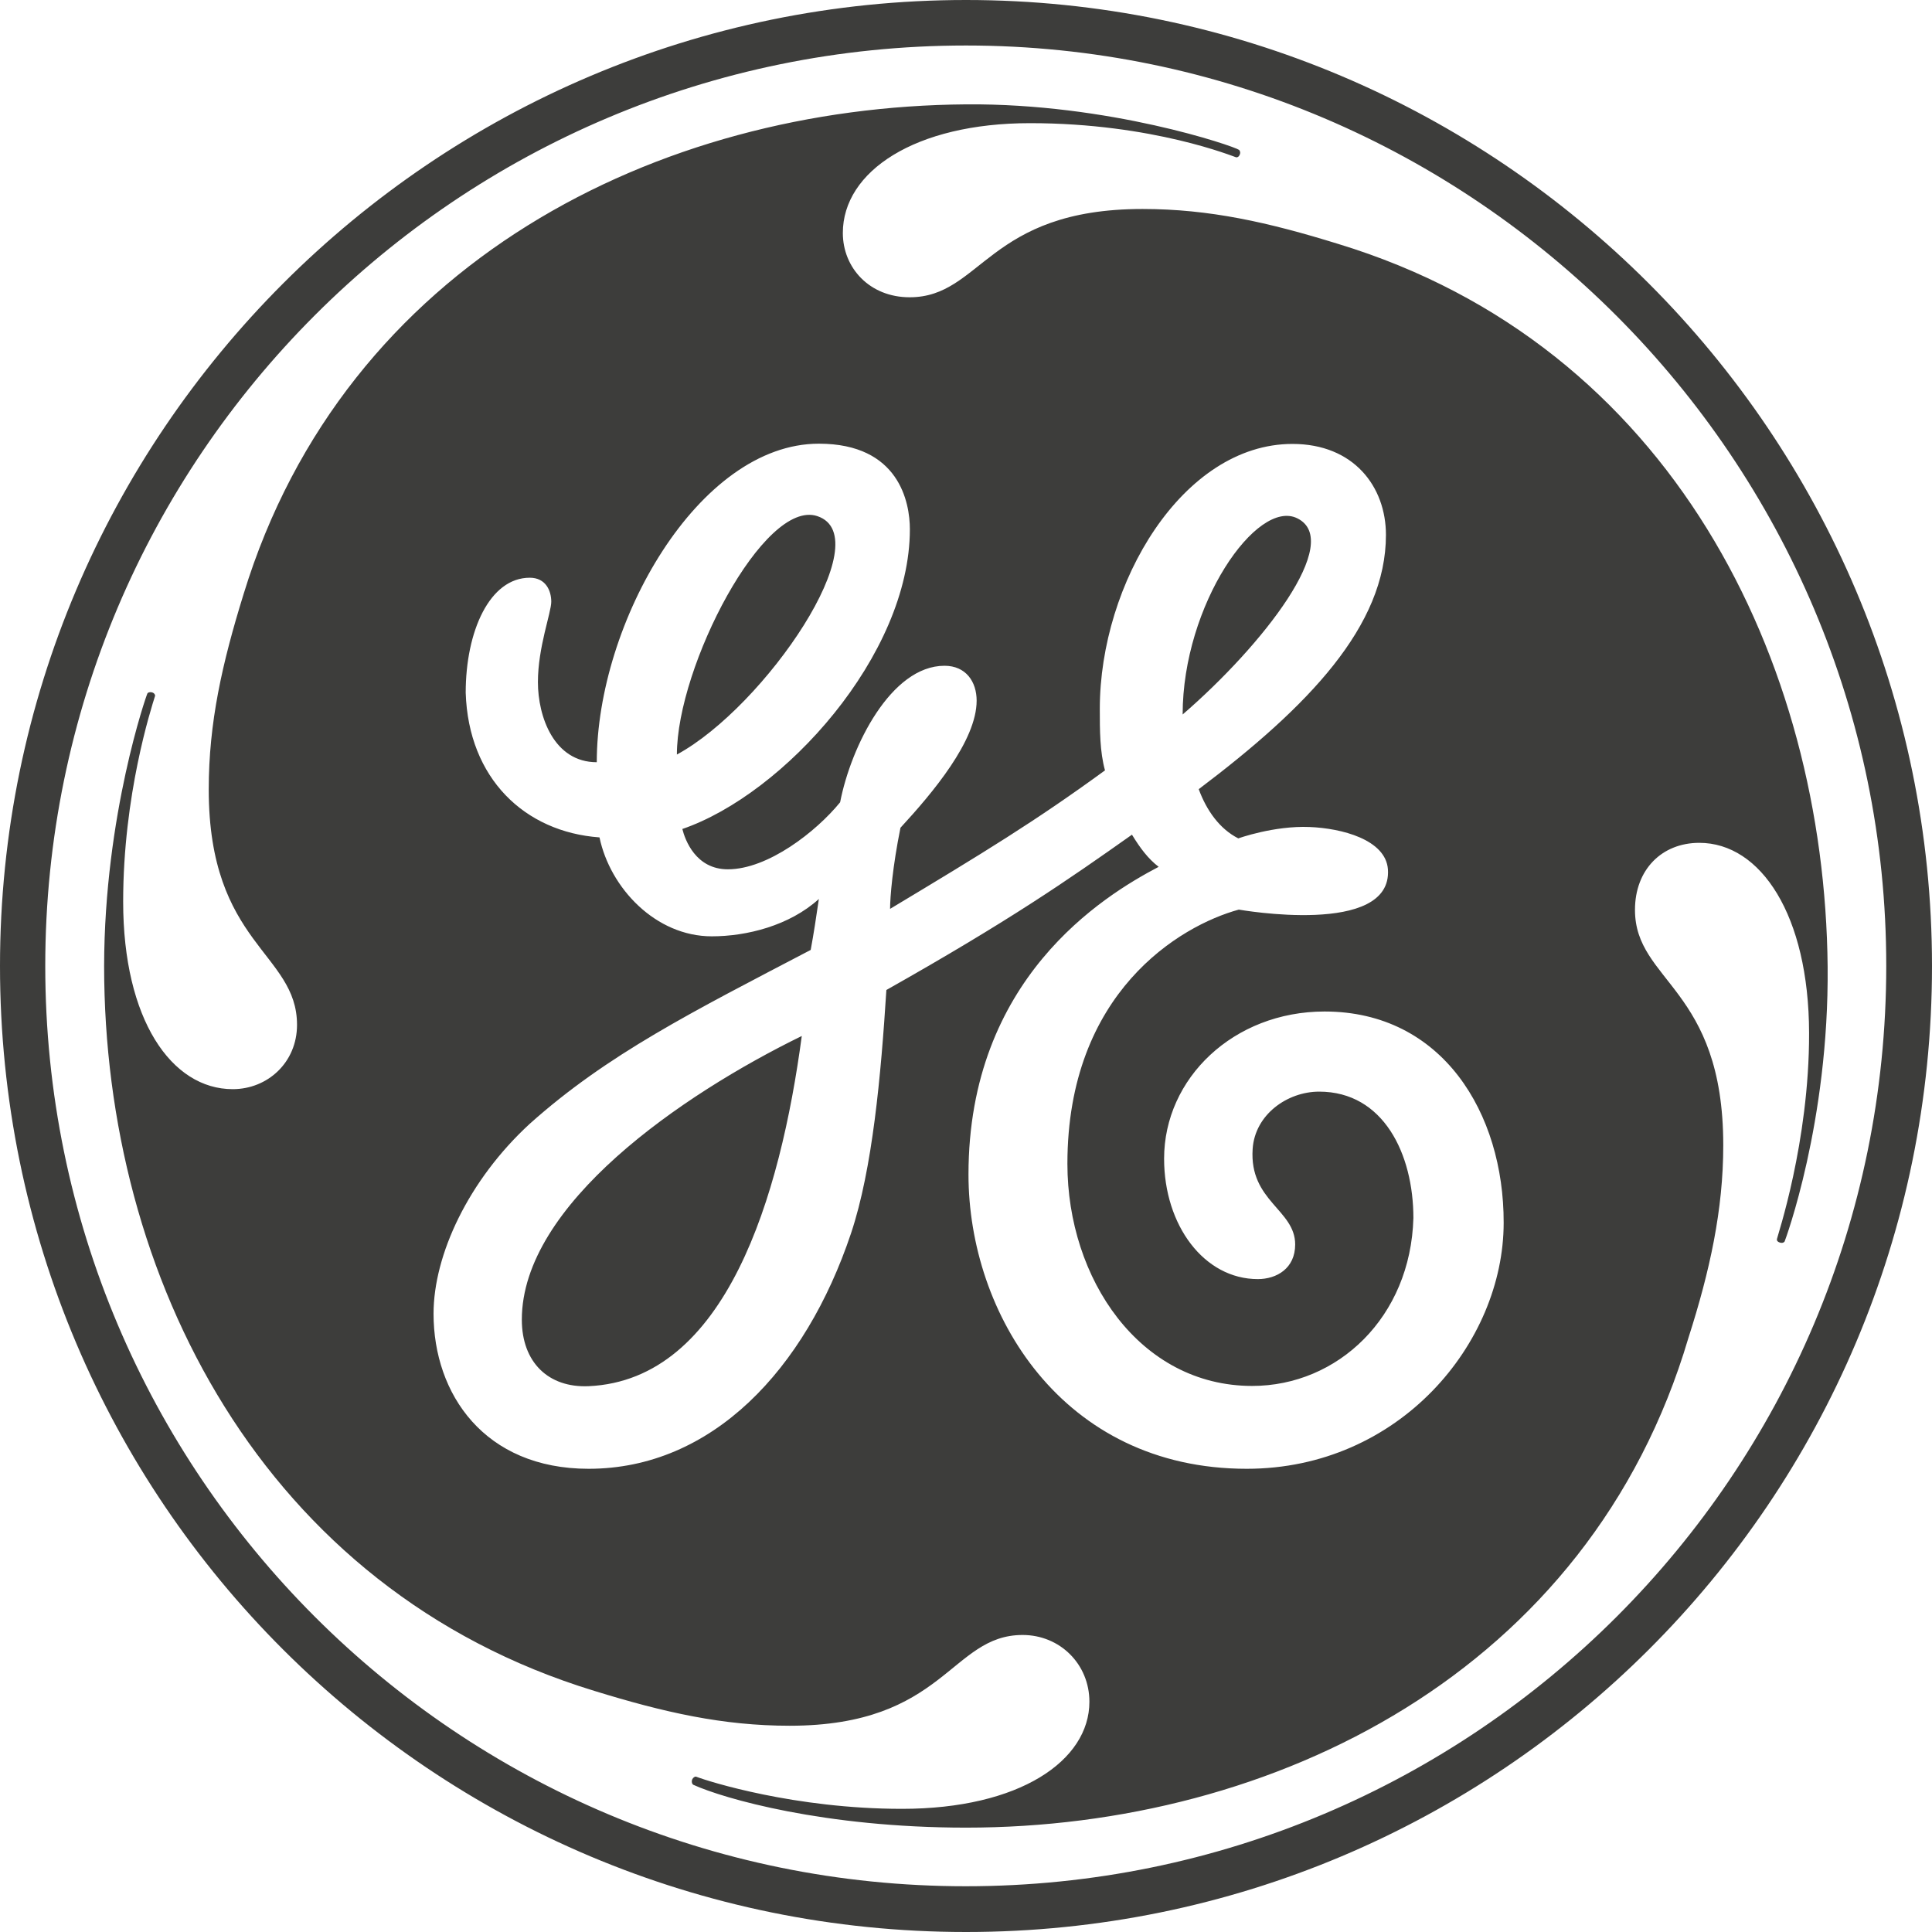 <?xml version="1.0" encoding="UTF-8"?> <svg xmlns="http://www.w3.org/2000/svg" xmlns:xlink="http://www.w3.org/1999/xlink" version="1.1" id="Layer_1" x="0px" y="0px" viewBox="0 0 78.12 78.12" style="enable-background:new 0 0 78.12 78.12;" xml:space="preserve"> <style type="text/css"> .st0{fill:#3D3D3B;} </style> <path class="st0" d="M47.82,28.89c0-4.44,3.01-8.75,4.64-7.93C54.33,21.89,51.07,26.08,47.82,28.89 M27.37,30.51 c0-3.57,3.53-10.36,5.68-9.64C35.59,21.72,30.94,28.57,27.37,30.51 M23.8,56.05c-1.62,0.07-2.7-0.96-2.7-2.69 c0-4.65,6.45-9.09,11.32-11.47C31.55,48.38,29.36,55.8,23.8,56.05 M53.56,40.9c-3.68,0-6.49,2.7-6.49,5.95 c0,2.7,1.62,4.87,3.79,4.87c0.76,0,1.51-0.43,1.51-1.4c0-1.41-1.86-1.75-1.72-3.86c0.09-1.39,1.4-2.32,2.69-2.32 c2.6,0,3.81,2.52,3.81,5.11c-0.11,4.01-3.06,6.79-6.52,6.79c-4.54,0-7.47-4.33-7.47-8.98c0-6.93,4.55-9.63,6.93-10.28 c0.02,0,6.22,1.11,6.03-1.63c-0.09-1.2-1.87-1.66-3.17-1.71c-1.44-0.06-2.88,0.46-2.88,0.46c-0.75-0.38-1.28-1.12-1.6-1.99 c4.44-3.35,7.57-6.6,7.57-10.28c0-1.95-1.3-3.68-3.78-3.68c-4.44,0-7.79,5.63-7.79,10.71c0,0.87,0,1.73,0.21,2.49 c-2.81,2.05-4.91,3.33-8.69,5.6c0-0.47,0.1-1.7,0.42-3.28c1.3-1.41,3.08-3.52,3.08-5.14c0-0.76-0.43-1.41-1.3-1.41 c-2.16,0-3.78,3.25-4.22,5.52c-0.97,1.19-2.92,2.71-4.54,2.71c-1.3,0-1.73-1.19-1.84-1.63c4.11-1.41,9.2-7.03,9.2-12.12 c0-1.08-0.43-3.46-3.68-3.46c-4.87,0-8.98,7.25-8.98,12.88c-1.73,0-2.38-1.84-2.38-3.24c0-1.41,0.54-2.81,0.54-3.25 c0-0.44-0.22-0.97-0.87-0.97c-1.62,0-2.59,2.16-2.59,4.65c0.11,3.46,2.38,5.63,5.41,5.85c0.43,2.05,2.27,4,4.54,4 c1.41,0,3.14-0.43,4.33-1.51c-0.11,0.76-0.21,1.41-0.33,2.06c-4.76,2.49-8.22,4.22-11.36,7.03c-2.48,2.28-3.89,5.3-3.89,7.68 c0,3.25,2.06,6.27,6.27,6.27c4.98,0,8.76-4,10.61-9.52c0.87-2.6,1.21-6.38,1.43-9.84c4.98-2.81,7.33-4.44,9.93-6.28 c0.33,0.54,0.65,0.97,1.08,1.3c-2.27,1.19-7.69,4.54-7.69,12.44c0,5.63,3.79,11.9,11.25,11.9c6.17,0,10.39-5.08,10.39-9.95 C60.81,45.01,58.32,40.9,53.56,40.9 M72.16,50.2c-0.02,0.03-0.08,0.08-0.2,0.04c-0.09-0.03-0.12-0.08-0.11-0.14 c0-0.06,1.31-3.91,1.3-8.33c-0.01-4.76-1.95-7.69-4.44-7.69c-1.52,0-2.6,1.09-2.6,2.71c0,2.92,3.57,3.14,3.57,9.52 c0,2.6-0.54,5.08-1.41,7.79c-4,13.52-16.77,19.8-29.21,19.8c-5.74,0-9.81-1.18-11.02-1.73c-0.05-0.02-0.09-0.12-0.05-0.22 c0.03-0.07,0.11-0.13,0.16-0.11c0.49,0.19,3.99,1.3,8.32,1.3c4.76,0,7.58-1.95,7.58-4.33c0-1.52-1.19-2.7-2.7-2.7 c-2.92,0-3.14,3.67-9.42,3.67c-2.7,0-5.08-0.54-7.9-1.41C10.6,64.27,4.21,51.61,4.21,39.06c0.01-6.11,1.72-10.98,1.75-11.02 C5.98,28,6.06,27.97,6.16,28c0.09,0.03,0.12,0.11,0.11,0.14c-0.16,0.51-1.29,4-1.29,8.32c0,4.76,1.95,7.58,4.43,7.58 c1.41,0,2.6-1.08,2.6-2.6c0-2.92-3.57-3.25-3.57-9.52c0-2.7,0.54-5.09,1.41-7.9C13.96,10.6,26.62,4.31,39.06,4.22 C44.84,4.17,49.9,5.91,50.1,6.06c0.03,0.03,0.07,0.1,0.03,0.19c-0.04,0.1-0.11,0.12-0.15,0.11c-0.06-0.01-3.35-1.38-8.33-1.38 c-4.65,0-7.57,1.95-7.57,4.44c0,1.41,1.08,2.6,2.7,2.6c2.92,0,3.14-3.57,9.42-3.57c2.7,0,5.09,0.54,7.9,1.41 c13.52,4.11,19.68,16.88,19.8,29.22C73.96,45.38,72.18,50.16,72.16,50.2 M39.06,1.84C18.5,1.84,1.83,18.51,1.83,39.06 c0,20.56,16.67,37.21,37.22,37.21c20.56,0,37.22-16.66,37.22-37.21C76.28,18.61,59.61,1.84,39.06,1.84 M39.06,78.12 C17.52,78.12,0,60.7,0,39.06C0,17.53,17.52,0,39.06,0c21.53,0,39.06,17.53,39.06,39.06C78.12,60.7,60.59,78.12,39.06,78.12"></path> </svg> 